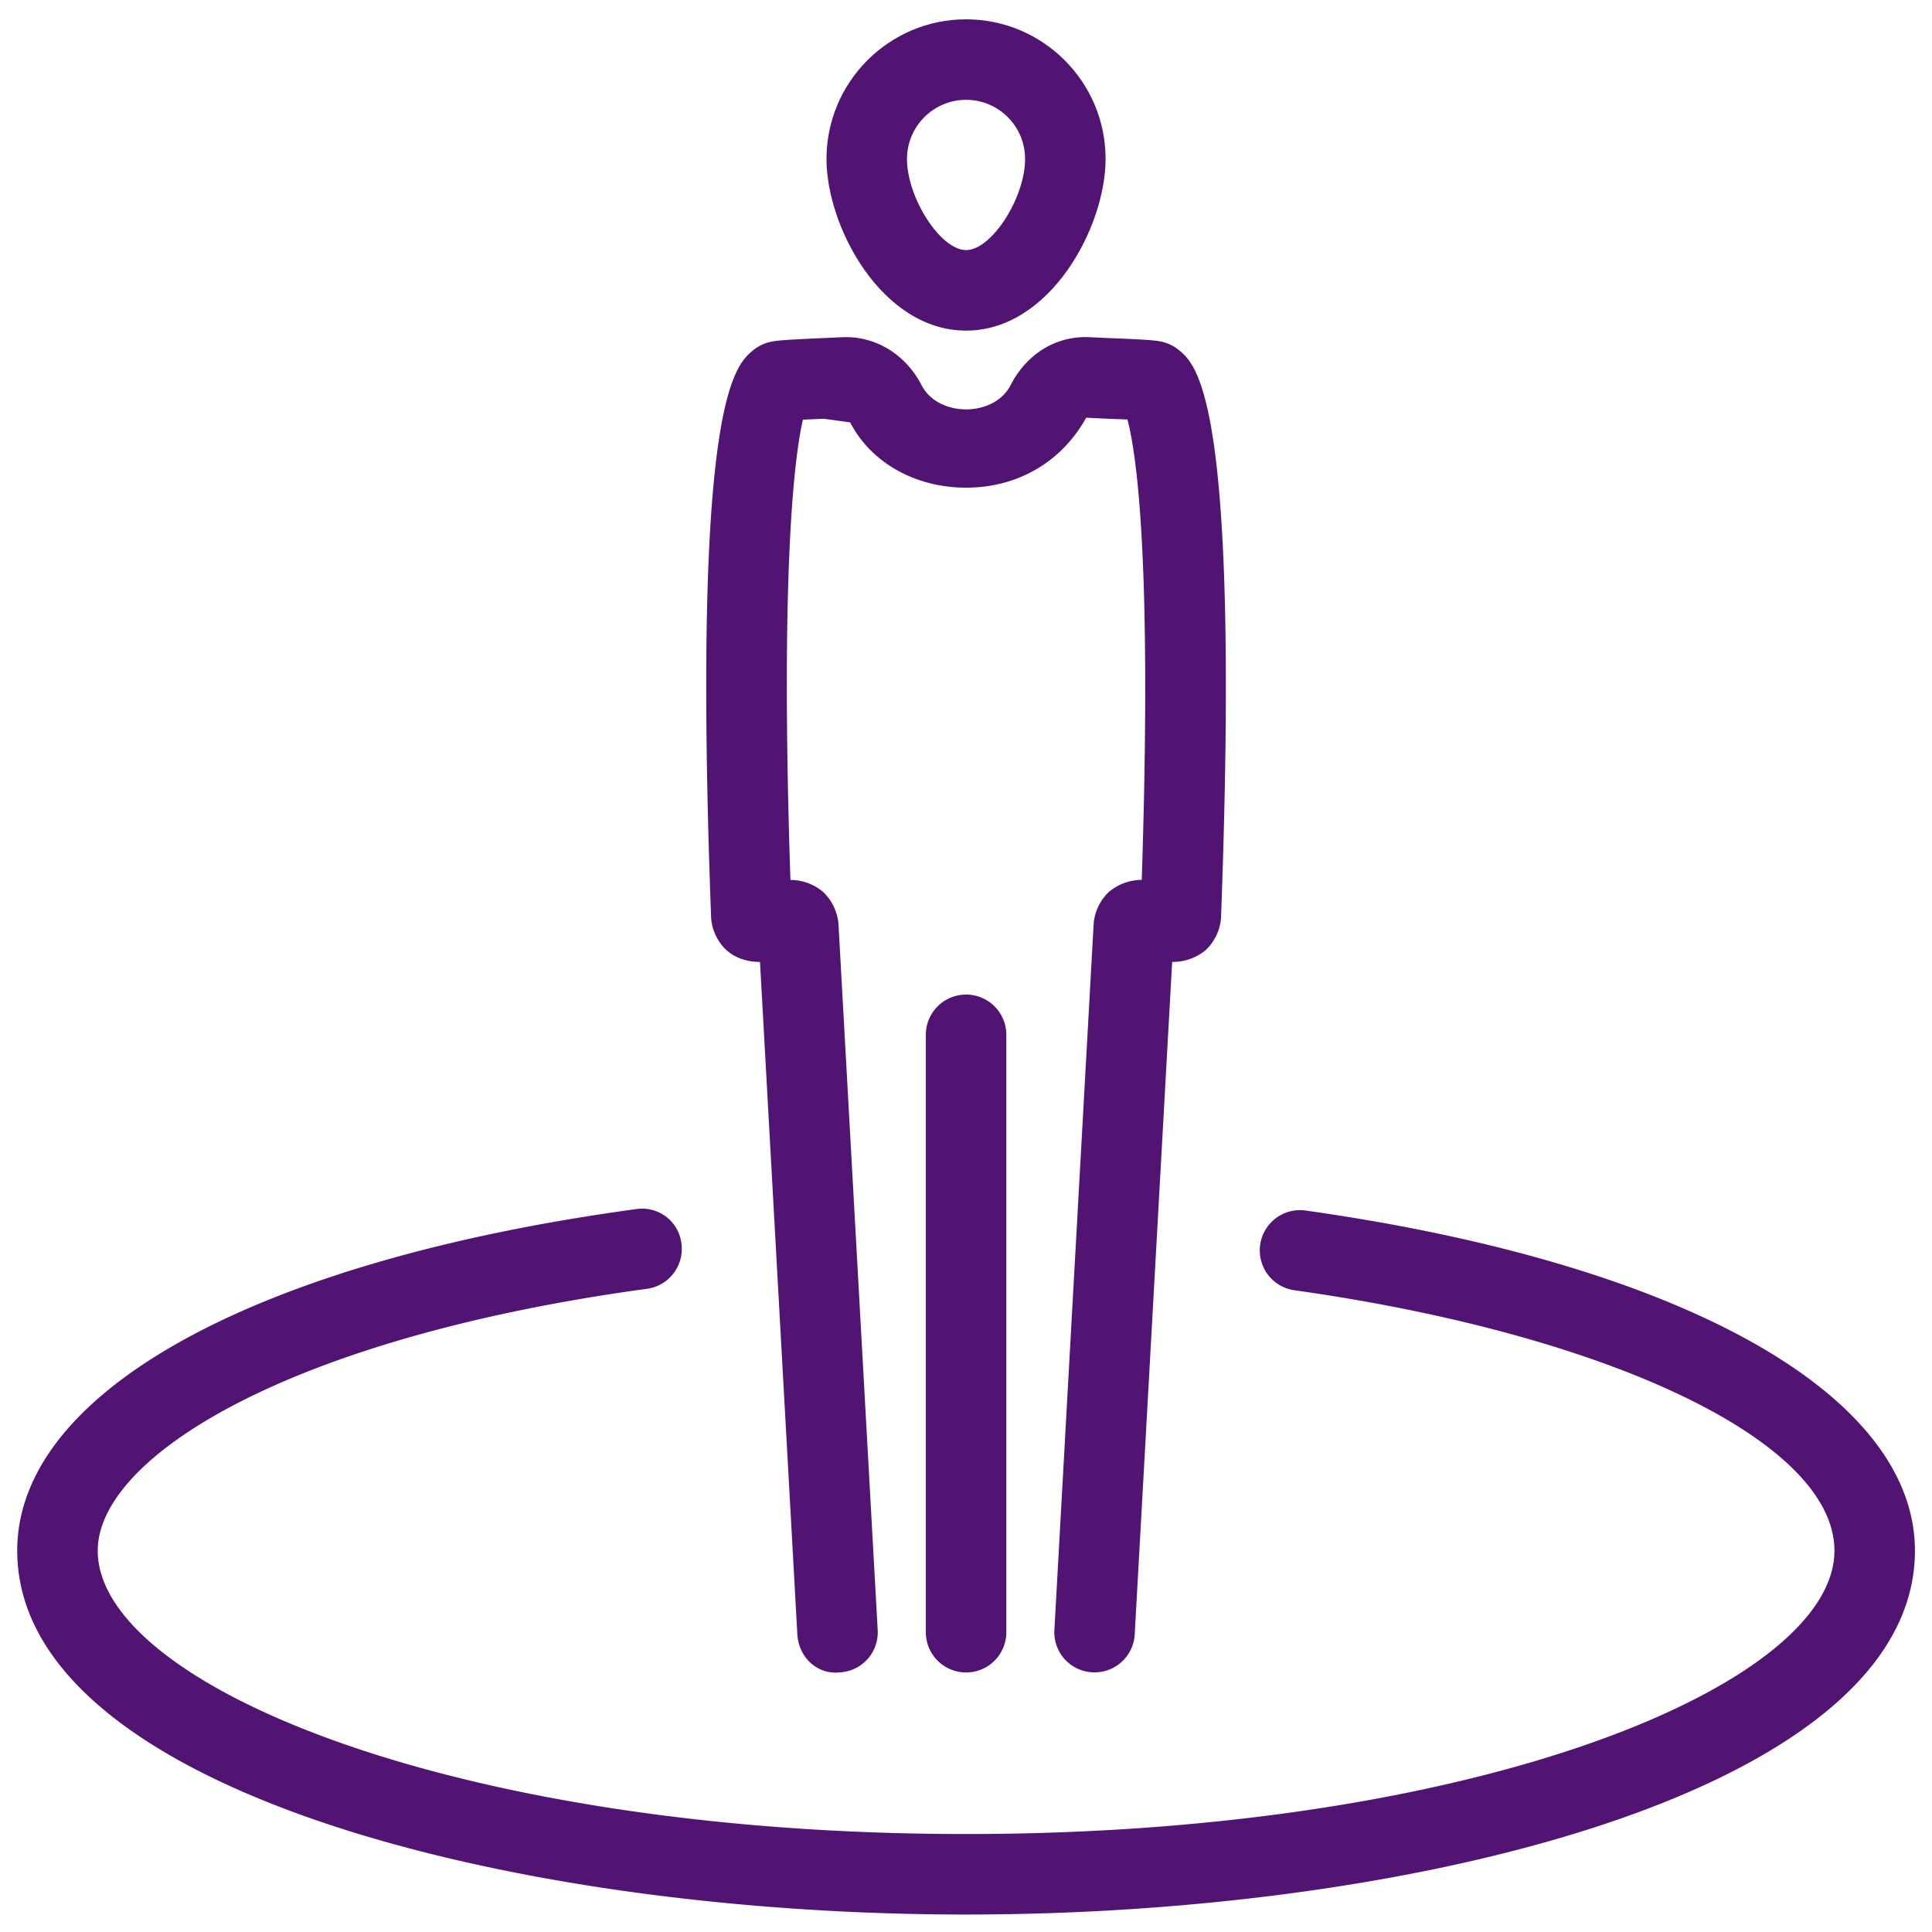 <svg xmlns="http://www.w3.org/2000/svg" width="24" height="24" viewBox="0 0 24 24"><g><rect class="nc-transparent-rect" x="0" y="0" width="24" height="24" rx="0" ry="0" fill="none" stroke="none"></rect><g class="nc-icon-wrapper" fill="#511472"><path d="M16.228 15.039a.5.5 0 1 0-.14.99c3.945.558 6.7 1.888 6.7 3.234 0 1.665-4.43 3.52-10.787 3.52s-10.787-1.854-10.787-3.52c0-1.154 2.344-2.642 6.823-3.253a.5.5 0 0 0 .428-.562.491.491 0 0 0-.563-.428C3.16 15.666.214 17.292.214 19.263c0 2.936 6.073 4.52 11.787 4.52s11.787-1.584 11.787-4.52c-.001-1.946-2.897-3.565-7.56-4.224z"></path><path d="M11.501 12.855v7.421a.5.5 0 0 0 1 0v-7.421a.5.5 0 0 0-1 0z"></path><path d="M12.001 4.107c1.042 0 1.733-1.284 1.733-2.133 0-.956-.778-1.734-1.733-1.734-.956 0-1.734.778-1.734 1.734 0 .849.691 2.133 1.734 2.133zm0-2.867c.404 0 .733.329.733.734 0 .487-.418 1.133-.733 1.133s-.734-.646-.734-1.133c0-.404.329-.734.734-.734z"></path><path d="M9.024 11.803c.13.113.278.145.417.147l.464 8.353c.015.276.238.502.527.472a.498.498 0 0 0 .471-.526l-.487-8.767a.62.62 0 0 0-.191-.402.63.63 0 0 0-.406-.149c-.138-4.151.082-5.403.155-5.718l.262-.011.325.045c.258.5.81.811 1.44.811.63 0 1.182-.311 1.492-.869l.273.013.239.009c.106.393.311 1.692.178 5.719a.64.64 0 0 0-.407.149.614.614 0 0 0-.19.393l-.488 8.776a.498.498 0 0 0 .472.526l.027.001a.5.5 0 0 0 .499-.473l.465-8.353a.635.635 0 0 0 .417-.147.615.615 0 0 0 .19-.399c.239-6.42-.295-6.864-.522-7.053a.501.501 0 0 0-.187-.098c-.086-.024-.184-.032-.651-.051l-.251-.011c-.431-.029-.802.203-1.005.598-.206.397-.897.396-1.102 0-.204-.395-.589-.624-1.005-.598l-.25.011c-.468.021-.566.029-.652.053a.505.505 0 0 0-.189.099c-.228.19-.76.636-.52 7.052a.612.612 0 0 0 .19.398z"></path></g></g></svg>